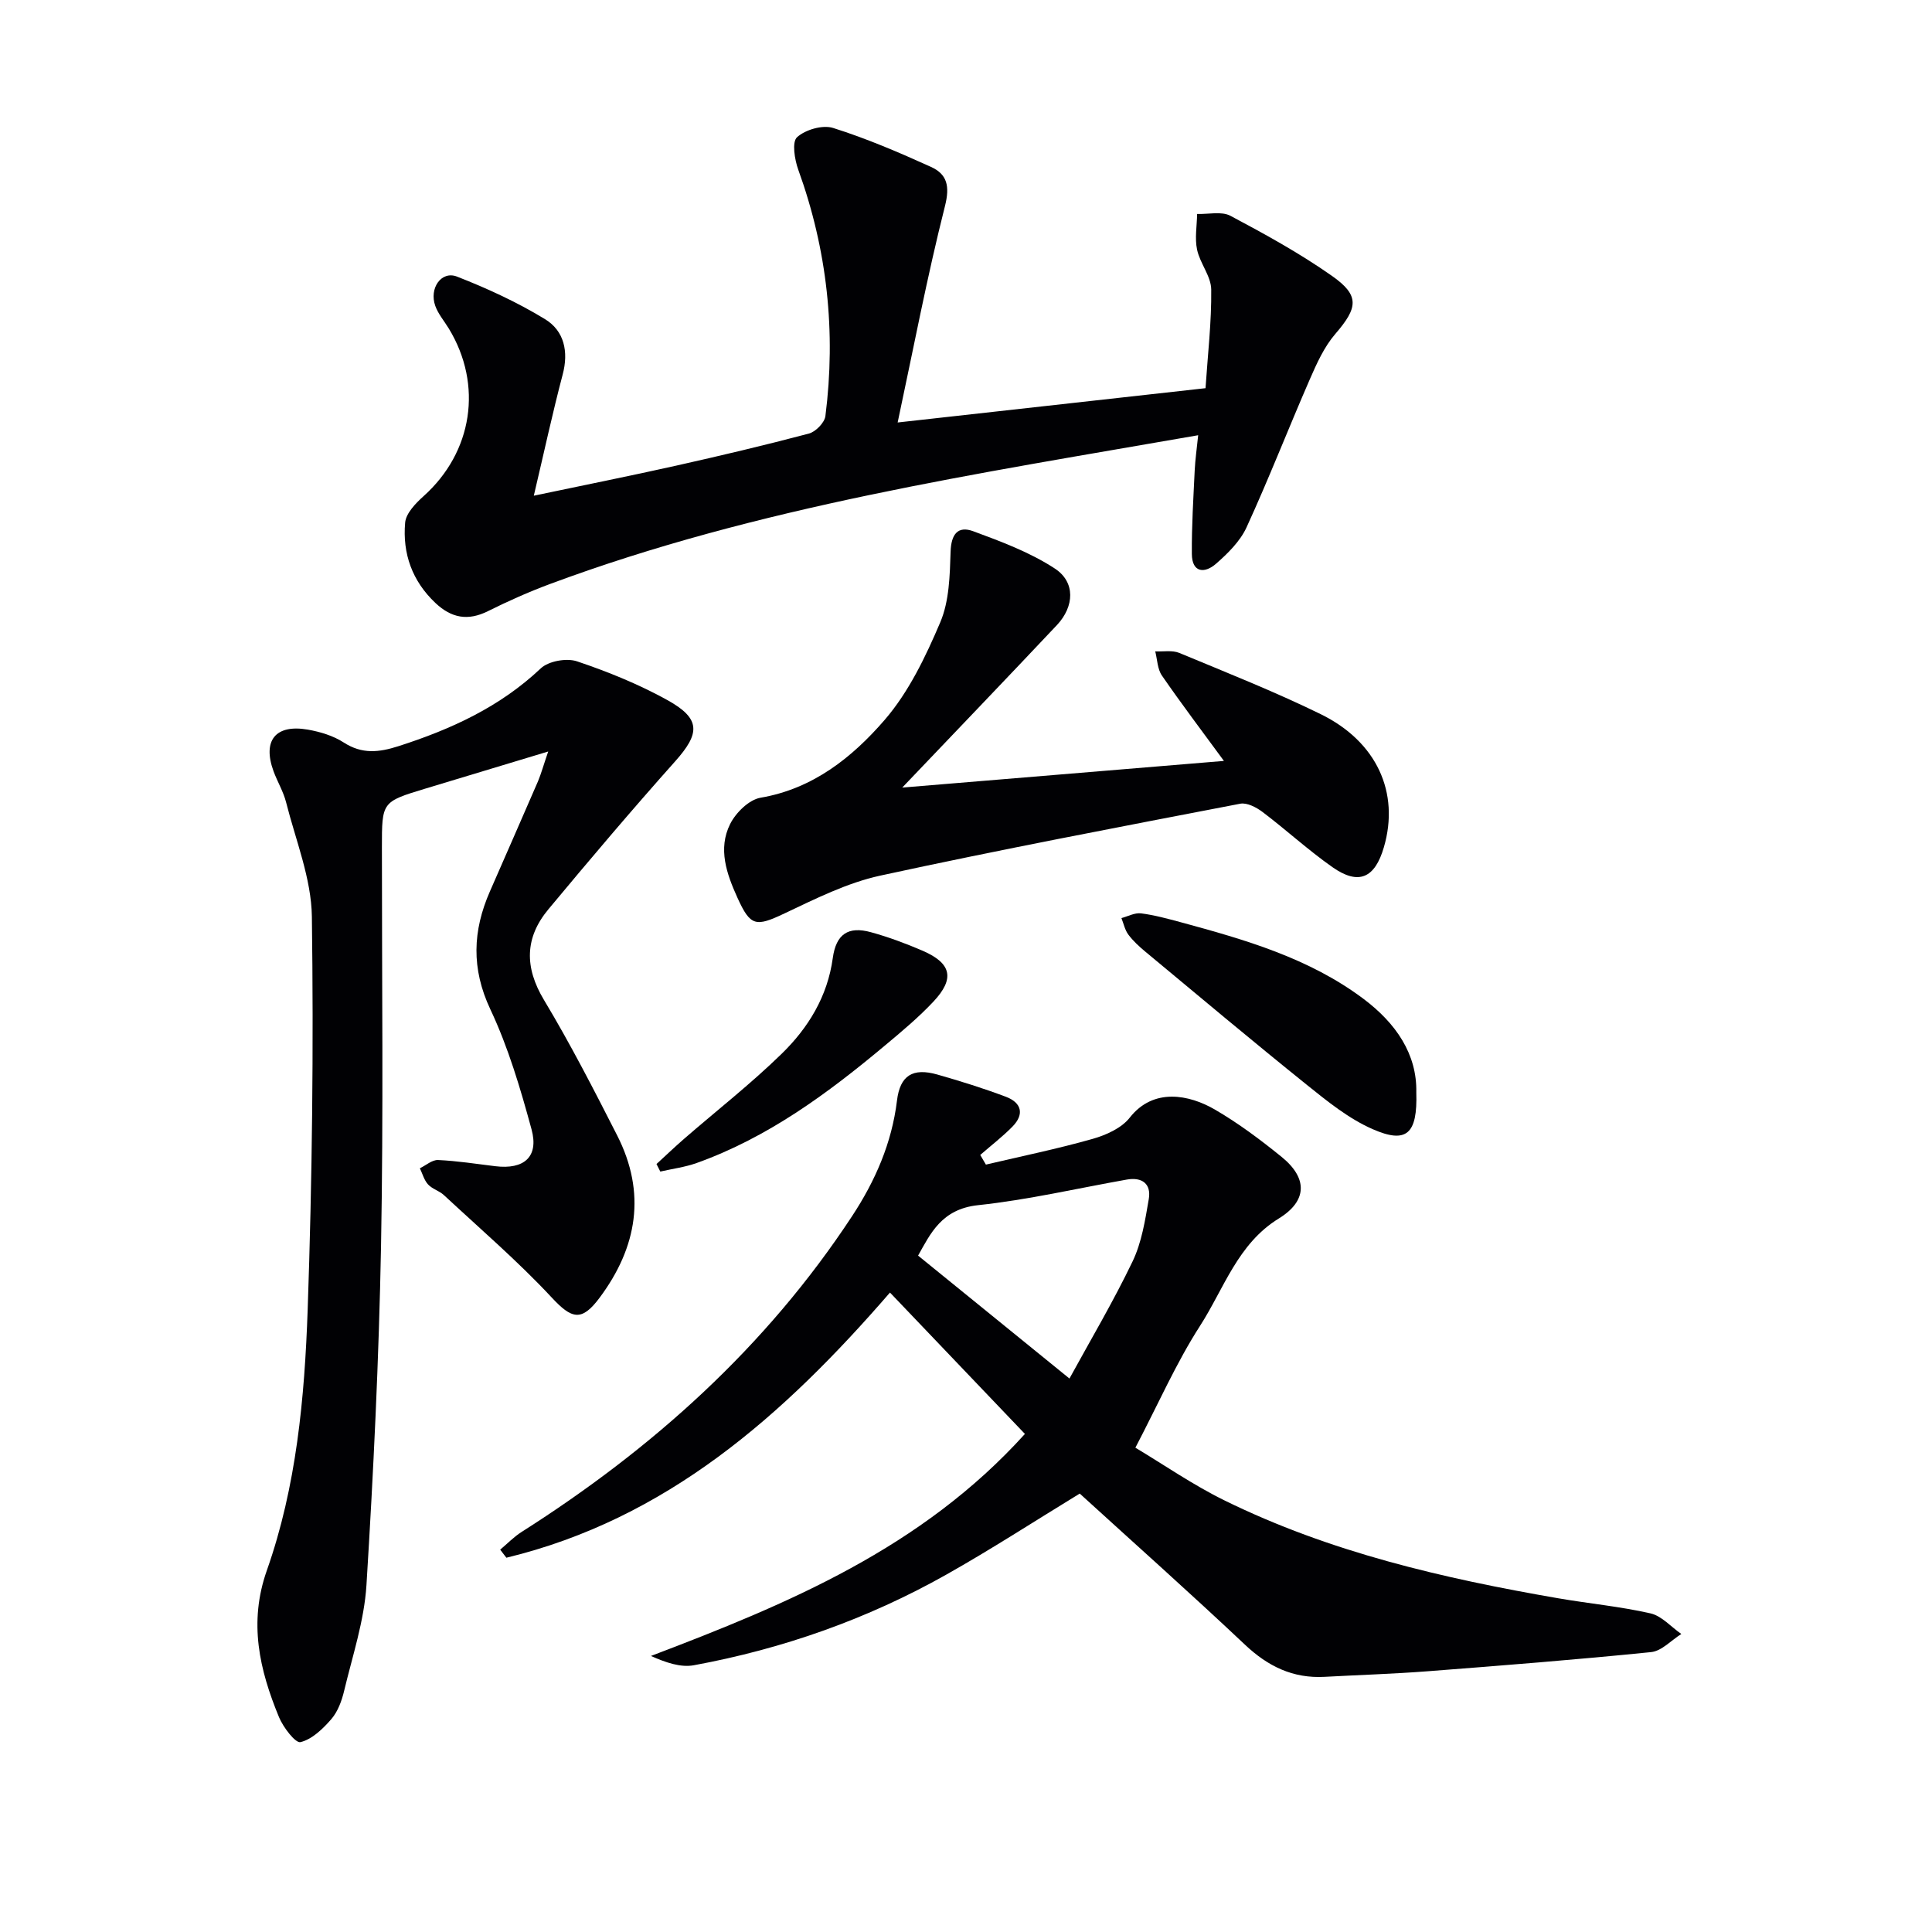 <svg enable-background="new 0 0 400 400" viewBox="0 0 400 400" xmlns="http://www.w3.org/2000/svg"><g fill="#010104"><path d="m204.12 241.12c7.38-1.74 14.82-3.26 22.11-5.33 2.78-.79 5.97-2.22 7.67-4.39 4.91-6.27 12.32-4.76 17.61-1.69 4.87 2.83 9.44 6.25 13.83 9.81 5.45 4.42 5.32 9.13-.57 12.75-8.53 5.24-11.36 14.54-16.32 22.24-4.91 7.63-8.59 16.05-13.38 25.22 5.81 3.47 11.91 7.71 18.5 10.94 21.81 10.71 45.24 16.12 69.01 20.23 6.37 1.1 12.85 1.7 19.13 3.13 2.33.53 4.27 2.8 6.39 4.27-2.08 1.3-4.07 3.53-6.25 3.75-15.37 1.56-30.78 2.77-46.18 3.96-7.13.55-14.28.77-21.42 1.16-6.56.36-11.75-2.17-16.51-6.67-11.25-10.61-22.81-20.9-34.19-31.27-9.24 5.64-18.28 11.51-27.65 16.79-16.32 9.19-33.82 15.36-52.23 18.75-2.76.51-5.81-.55-8.9-1.92 28.44-10.81 56.03-22.3 77.43-45.97-9.35-9.8-18.5-19.37-27.94-29.27-22.15 25.59-46.34 46.9-79.42 54.9-.43-.56-.85-1.11-1.28-1.67 1.48-1.24 2.84-2.66 4.45-3.68 27.15-17.25 50.64-38.34 68.41-65.38 4.78-7.27 8.22-15.11 9.29-23.91.63-5.22 3.27-6.84 8.35-5.4 4.78 1.36 9.54 2.85 14.19 4.6 3.22 1.21 3.91 3.59 1.37 6.18-2.07 2.11-4.44 3.92-6.67 5.87.39.67.78 1.33 1.17 2zm17.3 44.29c4.33-7.92 9.07-15.91 13.07-24.25 1.89-3.94 2.6-8.52 3.35-12.89.54-3.13-1.33-4.62-4.56-4.05-10.26 1.82-20.46 4.2-30.8 5.3-7.55.81-9.85 5.91-12.4 10.44 10.52 8.55 20.53 16.67 31.34 25.45z"/><path d="m113.5 155.59c-9.37 2.83-17.43 5.25-25.49 7.7-8.96 2.72-8.94 2.73-8.94 12.18-.01 27.48.33 54.98-.18 82.45-.44 23.44-1.57 46.88-3.02 70.28-.46 7.36-2.89 14.62-4.62 21.87-.49 2.06-1.3 4.28-2.64 5.84-1.75 2.02-4 4.2-6.4 4.78-1.04.25-3.58-3.07-4.45-5.18-4.04-9.8-6.33-19.57-2.51-30.38 6.13-17.38 7.81-35.72 8.45-53.96.94-27.11 1.24-54.26.87-81.39-.11-7.91-3.35-15.8-5.33-23.65-.56-2.23-1.81-4.28-2.61-6.46-2.32-6.35.41-9.77 7.1-8.61 2.57.45 5.28 1.27 7.44 2.67 3.79 2.45 7.3 2.05 11.32.76 10.88-3.49 21-8.11 29.47-16.11 1.61-1.52 5.35-2.18 7.5-1.46 6.42 2.16 12.8 4.75 18.72 8.03 6.94 3.85 6.79 6.86 1.62 12.66-8.96 10.04-17.66 20.31-26.27 30.66-4.89 5.88-4.97 12-.9 18.77 5.46 9.09 10.32 18.56 15.14 28.02 6.06 11.91 4.2 23.13-3.65 33.65-3.71 4.97-5.75 4.39-9.91-.09-6.98-7.49-14.79-14.2-22.31-21.19-.96-.89-2.42-1.27-3.28-2.21-.81-.89-1.15-2.21-1.69-3.34 1.26-.61 2.55-1.77 3.77-1.71 3.96.18 7.9.8 11.84 1.28 5.96.73 9.06-1.93 7.51-7.63-2.3-8.44-4.81-16.96-8.53-24.85-3.97-8.44-3.66-16.25-.1-24.39 3.32-7.61 6.68-15.21 9.97-22.83.67-1.61 1.14-3.34 2.11-6.16z"/><path d="m110.52 102.63c10.64-2.24 20.03-4.11 29.37-6.2 9.23-2.07 18.43-4.24 27.57-6.66 1.41-.37 3.25-2.25 3.43-3.62 2.22-17.43.38-34.45-5.62-51.02-.76-2.11-1.34-5.74-.25-6.72 1.73-1.57 5.29-2.6 7.46-1.92 6.92 2.18 13.64 5.06 20.26 8.06 3.37 1.53 3.95 3.99 2.9 8.14-3.69 14.58-6.5 29.38-9.79 44.78 21.98-2.45 42.65-4.75 63.74-7.1.46-6.93 1.26-13.69 1.18-20.43-.03-2.76-2.33-5.41-2.93-8.26-.5-2.35-.03-4.91.01-7.38 2.32.08 5.05-.6 6.9.38 7.18 3.81 14.35 7.76 20.99 12.42 5.84 4.09 5.4 6.61.72 12.04-2.31 2.68-3.85 6.12-5.29 9.42-4.44 10.18-8.46 20.54-13.09 30.63-1.33 2.89-3.88 5.4-6.34 7.55-2.35 2.04-4.95 1.84-4.98-2.05-.05-5.77.32-11.54.59-17.31.11-2.27.44-4.52.72-7.27-45.77 7.99-91.09 14.76-134.28 30.83-4.35 1.62-8.62 3.53-12.78 5.6-4.14 2.06-7.55 1.42-10.85-1.69-4.84-4.56-6.84-10.26-6.28-16.64.17-1.94 2.17-4 3.81-5.48 10.16-9.1 12.34-23.02 5.23-34.71-.95-1.56-2.2-3.01-2.8-4.69-1.31-3.64 1.26-7.32 4.48-6.07 6.28 2.45 12.49 5.31 18.23 8.81 3.96 2.41 4.94 6.7 3.66 11.5-2.07 7.83-3.78 15.77-5.97 25.06z"/><path d="m253.4 157.54c-4.53-6.18-8.82-11.84-12.85-17.69-.92-1.34-.94-3.31-1.37-4.99 1.67.08 3.52-.28 4.98.32 9.81 4.08 19.72 8 29.26 12.67 11.67 5.71 16.39 16.29 13.1 27.55-1.87 6.43-5.23 7.93-10.63 4.15-5.02-3.52-9.57-7.71-14.47-11.42-1.28-.97-3.24-2-4.64-1.73-24.88 4.79-49.78 9.51-74.54 14.89-6.85 1.49-13.38 4.78-19.79 7.81-5.97 2.83-7.07 2.73-9.77-3.23-2.24-4.95-4.08-10.13-1.51-15.27 1.17-2.34 3.9-5.03 6.29-5.44 10.89-1.86 18.98-8.36 25.68-16.09 5-5.78 8.51-13.12 11.54-20.25 1.86-4.39 1.97-9.67 2.13-14.58.11-3.61 1.48-5.43 4.67-4.26 5.81 2.14 11.77 4.37 16.91 7.73 4.3 2.81 4.05 7.86.43 11.71-10.48 11.12-21.06 22.14-32.02 33.64 22-1.81 44-3.64 66.6-5.52z"/><path d="m293.23 226.17c.27 8.63-2.02 10.7-9.08 7.59-4.91-2.16-9.3-5.71-13.54-9.12-11.27-9.06-22.35-18.36-33.47-27.6-1.28-1.06-2.53-2.21-3.52-3.53-.72-.96-.98-2.27-1.44-3.43 1.35-.36 2.76-1.14 4.05-.98 2.78.35 5.52 1.11 8.24 1.84 13.32 3.61 26.58 7.42 37.85 15.88 6.69 5.03 11.08 11.42 10.91 19.35z"/><path d="m135.92 241c1.89-1.73 3.74-3.5 5.67-5.18 6.76-5.87 13.84-11.4 20.24-17.64 5.51-5.37 9.5-11.86 10.59-19.83.68-4.95 3.19-6.64 7.88-5.35 3.65 1 7.24 2.34 10.72 3.84 5.98 2.59 6.71 5.77 2.23 10.54-3.06 3.25-6.52 6.15-9.96 9.02-11.87 9.94-24.26 19.09-39.03 24.38-2.42.87-5.03 1.2-7.55 1.78-.25-.51-.52-1.04-.79-1.56z"/></g></svg>
